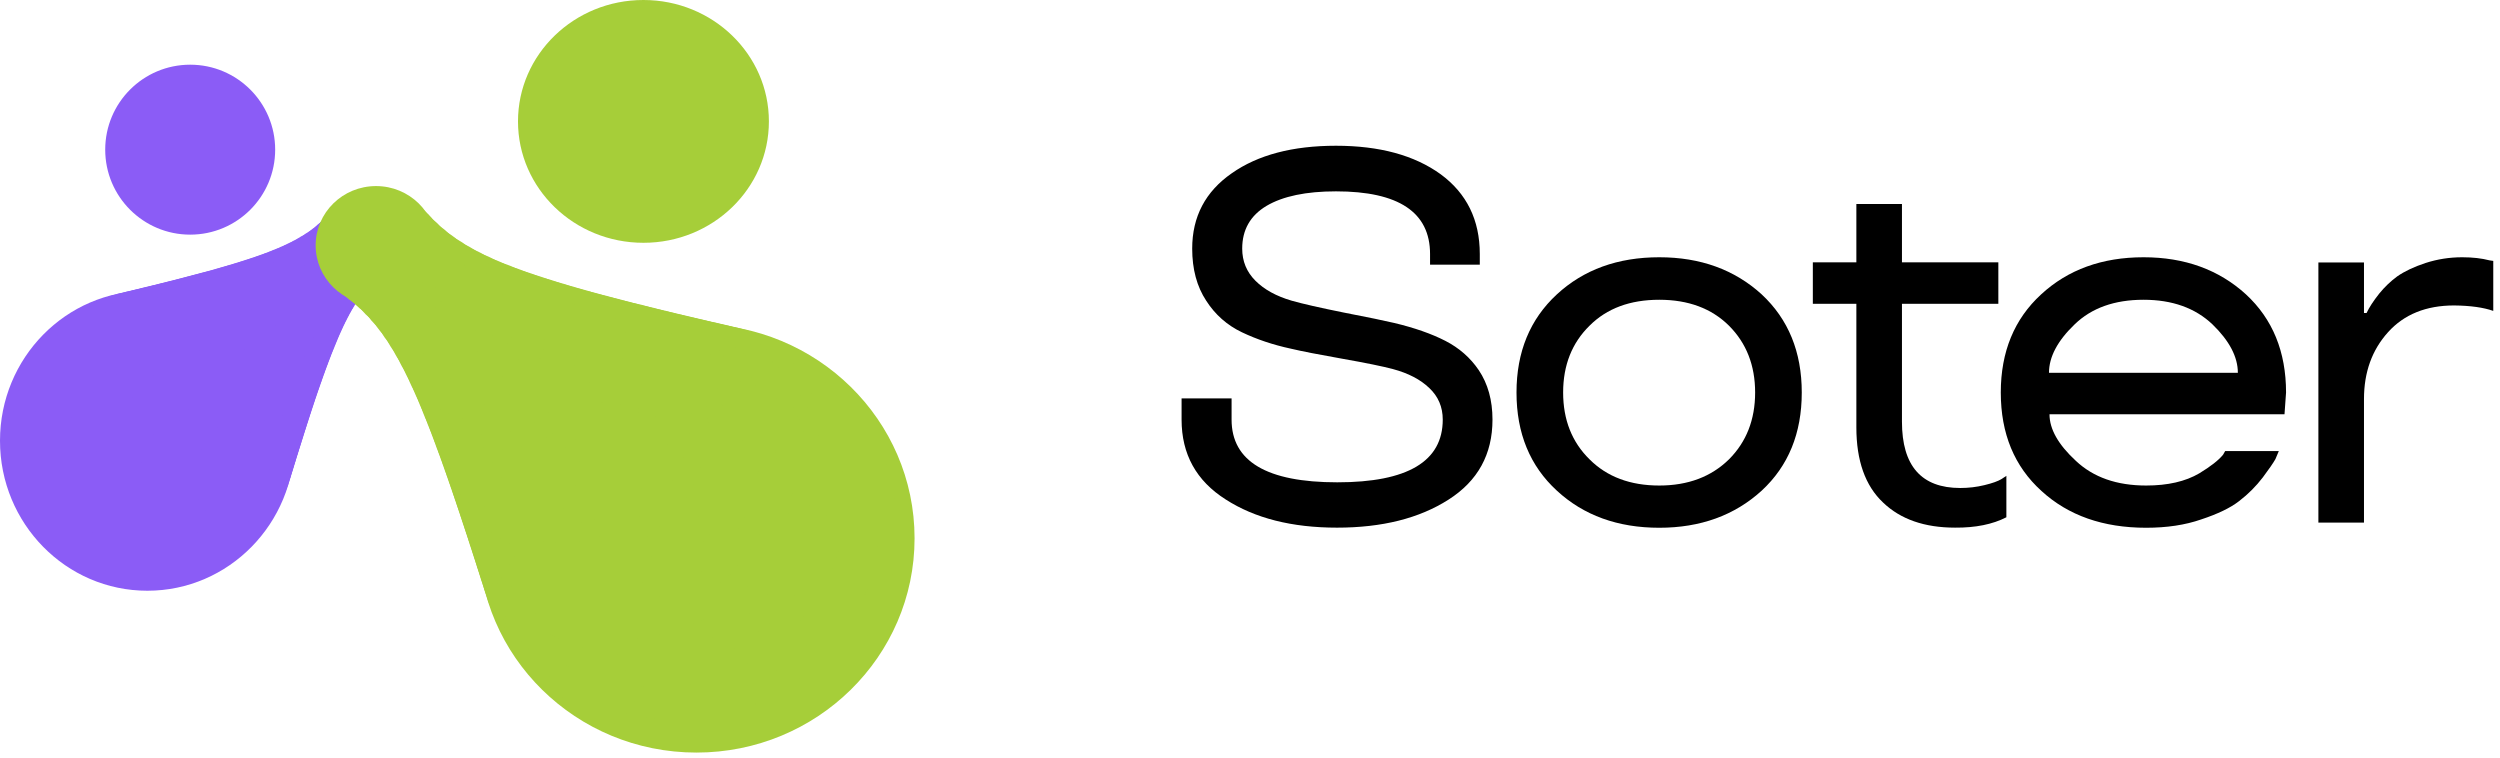<svg width="231" height="70" viewBox="0 0 231 70" fill="none" xmlns="http://www.w3.org/2000/svg">
<path d="M17.574 21.681C13.237 21.681 9.722 18.165 9.722 13.829C9.722 9.492 13.237 5.977 17.574 5.977C21.91 5.977 25.426 9.492 25.426 13.829C25.426 18.165 21.91 21.681 17.574 21.681Z" fill="#8B5CF6"/>
<path d="M59.454 22.434C65.856 22.434 71.046 17.412 71.046 11.217C71.046 5.022 65.856 0 59.454 0C53.053 0 47.863 5.022 47.863 11.217C47.863 17.412 53.053 22.434 59.454 22.434Z" fill="#A6CE39"/>
<g clip-path="url(#clip0_4117_6491)">
<path d="M13.618 54.584C21.138 54.584 27.235 48.379 27.235 40.725C27.235 33.071 21.138 26.867 13.618 26.867C6.097 26.867 0 33.071 0 40.725C0 48.379 6.097 54.584 13.618 54.584Z" fill="#8B5CF6"/>
<path d="M14.265 53.526C21.544 53.526 27.444 47.521 27.444 40.114C27.444 32.706 21.544 26.701 14.265 26.701C6.986 26.701 1.086 32.706 1.086 40.114C1.086 47.521 6.986 53.526 14.265 53.526Z" fill="#8B5CF6"/>
<path d="M14.91 52.472C21.947 52.472 27.652 46.666 27.652 39.504C27.652 32.342 21.947 26.537 14.91 26.537C7.873 26.537 2.168 32.342 2.168 39.504C2.168 46.666 7.873 52.472 14.91 52.472Z" fill="#8B5CF6"/>
<path d="M15.555 51.417C22.351 51.417 27.86 45.811 27.86 38.895C27.86 31.979 22.351 26.372 15.555 26.372C8.759 26.372 3.25 31.979 3.25 38.895C3.25 45.811 8.759 51.417 15.555 51.417Z" fill="#8B5CF6"/>
<path d="M16.199 50.359C22.756 50.359 28.07 44.95 28.07 38.278C28.07 31.606 22.756 26.197 16.199 26.197C9.643 26.197 4.328 31.606 4.328 38.278C4.328 44.95 9.643 50.359 16.199 50.359Z" fill="#8B5CF6"/>
<path d="M16.847 49.311C23.164 49.311 28.285 44.1 28.285 37.672C28.285 31.244 23.164 26.032 16.847 26.032C10.531 26.032 5.41 31.244 5.41 37.672C5.41 44.1 10.531 49.311 16.847 49.311Z" fill="#8B5CF6"/>
<path d="M17.493 48.26C23.571 48.26 28.499 43.245 28.499 37.059C28.499 30.872 23.571 25.857 17.493 25.857C11.414 25.857 6.486 30.872 6.486 37.059C6.486 43.245 11.414 48.26 17.493 48.26Z" fill="#8B5CF6"/>
<path d="M18.136 47.211C23.977 47.211 28.713 42.392 28.713 36.447C28.713 30.502 23.977 25.683 18.136 25.683C12.294 25.683 7.559 30.502 7.559 36.447C7.559 42.392 12.294 47.211 18.136 47.211Z" fill="#8B5CF6"/>
<path d="M18.78 46.166C24.386 46.166 28.93 41.542 28.93 35.837C28.93 30.133 24.386 25.508 18.78 25.508C13.175 25.508 8.631 30.133 8.631 35.837C8.631 41.542 13.175 46.166 18.78 46.166Z" fill="#8B5CF6"/>
<path d="M19.424 45.12C24.795 45.12 29.15 40.689 29.15 35.222C29.15 29.756 24.795 25.324 19.424 25.324C14.052 25.324 9.697 29.756 9.697 35.222C9.697 40.689 14.052 45.12 19.424 45.12Z" fill="#8B5CF6"/>
<path d="M20.07 44.078C25.209 44.078 29.375 39.839 29.375 34.609C29.375 29.379 25.209 25.14 20.07 25.14C14.931 25.14 10.766 29.379 10.766 34.609C10.766 39.839 14.931 44.078 20.07 44.078Z" fill="#8B5CF6"/>
<path d="M20.714 43.042C25.622 43.042 29.6 38.993 29.6 33.998C29.6 29.004 25.622 24.955 20.714 24.955C15.807 24.955 11.828 29.004 11.828 33.998C11.828 38.993 15.807 43.042 20.714 43.042Z" fill="#8B5CF6"/>
<path d="M21.357 42.015C26.036 42.015 29.829 38.155 29.829 33.393C29.829 28.631 26.036 24.771 21.357 24.771C16.678 24.771 12.885 28.631 12.885 33.393C12.885 38.155 16.678 42.015 21.357 42.015Z" fill="#8B5CF6"/>
<path d="M22.006 40.988C26.459 40.988 30.069 37.314 30.069 32.782C30.069 28.25 26.459 24.577 22.006 24.577C17.553 24.577 13.943 28.25 13.943 32.782C13.943 37.314 17.553 40.988 22.006 40.988Z" fill="#8B5CF6"/>
<path d="M22.65 39.964C26.88 39.964 30.31 36.474 30.31 32.168C30.31 27.863 26.88 24.373 22.65 24.373C18.42 24.373 14.99 27.863 14.99 32.168C14.99 36.474 18.42 39.964 22.65 39.964Z" fill="#8B5CF6"/>
<path d="M23.294 38.949C27.305 38.949 30.556 35.64 30.556 31.559C30.556 27.478 27.305 24.169 23.294 24.169C19.284 24.169 16.033 27.478 16.033 31.559C16.033 35.64 19.284 38.949 23.294 38.949Z" fill="#8B5CF6"/>
<path d="M23.943 37.94C27.737 37.94 30.813 34.809 30.813 30.948C30.813 27.086 27.737 23.956 23.943 23.956C20.148 23.956 17.072 27.086 17.072 30.948C17.072 34.809 20.148 37.94 23.943 37.94Z" fill="#8B5CF6"/>
<path d="M24.584 36.94C28.168 36.94 31.073 33.983 31.073 30.336C31.073 26.689 28.168 23.733 24.584 23.733C21.001 23.733 18.096 26.689 18.096 30.336C18.096 33.983 21.001 36.94 24.584 36.94Z" fill="#8B5CF6"/>
<path d="M25.235 35.949C28.613 35.949 31.352 33.162 31.352 29.724C31.352 26.287 28.613 23.5 25.235 23.5C21.858 23.5 19.119 26.287 19.119 29.724C19.119 33.162 21.858 35.949 25.235 35.949Z" fill="#8B5CF6"/>
<path d="M25.878 34.971C29.056 34.971 31.633 32.348 31.633 29.114C31.633 25.879 29.056 23.257 25.878 23.257C22.7 23.257 20.123 25.879 20.123 29.114C20.123 32.348 22.7 34.971 25.878 34.971Z" fill="#8B5CF6"/>
<path d="M26.523 34.007C29.511 34.007 31.933 31.542 31.933 28.501C31.933 25.46 29.511 22.995 26.523 22.995C23.535 22.995 21.113 25.46 21.113 28.501C21.113 31.542 23.535 34.007 26.523 34.007Z" fill="#8B5CF6"/>
<path d="M27.169 33.055C29.975 33.055 32.249 30.74 32.249 27.885C32.249 25.029 29.975 22.714 27.169 22.714C24.363 22.714 22.088 25.029 22.088 27.885C22.088 30.74 24.363 33.055 27.169 33.055Z" fill="#8B5CF6"/>
<path d="M27.812 32.138C30.448 32.138 32.585 29.963 32.585 27.28C32.585 24.598 30.448 22.423 27.812 22.423C25.176 22.423 23.039 24.598 23.039 27.28C23.039 29.963 25.176 32.138 27.812 32.138Z" fill="#8B5CF6"/>
<path d="M28.456 31.235C30.937 31.235 32.948 29.189 32.948 26.664C32.948 24.14 30.937 22.093 28.456 22.093C25.976 22.093 23.965 24.14 23.965 26.664C23.965 29.189 25.976 31.235 28.456 31.235Z" fill="#8B5CF6"/>
<path d="M29.102 30.372C31.444 30.372 33.342 28.44 33.342 26.058C33.342 23.675 31.444 21.744 29.102 21.744C26.761 21.744 24.863 23.675 24.863 26.058C24.863 28.44 26.761 30.372 29.102 30.372Z" fill="#8B5CF6"/>
<path d="M29.75 29.535C31.973 29.535 33.774 27.702 33.774 25.441C33.774 23.179 31.973 21.346 29.75 21.346C27.528 21.346 25.727 23.179 25.727 25.441C25.727 27.702 27.528 29.535 29.75 29.535Z" fill="#8B5CF6"/>
<path d="M30.391 28.755C32.517 28.755 34.241 27.001 34.241 24.837C34.241 22.673 32.517 20.919 30.391 20.919C28.265 20.919 26.541 22.673 26.541 24.837C26.541 27.001 28.265 28.755 30.391 28.755Z" fill="#8B5CF6"/>
<path d="M31.046 28.013C33.102 28.013 34.77 26.316 34.77 24.223C34.77 22.131 33.102 20.434 31.046 20.434C28.989 20.434 27.322 22.131 27.322 24.223C27.322 26.316 28.989 28.013 31.046 28.013Z" fill="#8B5CF6"/>
<path d="M31.686 27.322C33.703 27.322 35.338 25.659 35.338 23.606C35.338 21.554 33.703 19.89 31.686 19.89C29.67 19.89 28.035 21.554 28.035 23.606C28.035 25.659 29.67 27.322 31.686 27.322Z" fill="#8B5CF6"/>
<path d="M32.33 26.696C34.337 26.696 35.964 25.04 35.964 22.997C35.964 20.955 34.337 19.299 32.33 19.299C30.323 19.299 28.695 20.955 28.695 22.997C28.695 25.04 30.323 26.696 32.33 26.696Z" fill="#8B5CF6"/>
<path d="M32.971 26.127C35.001 26.127 36.646 24.453 36.646 22.388C36.646 20.323 35.001 18.648 32.971 18.648C30.942 18.648 29.297 20.323 29.297 22.388C29.297 24.453 30.942 26.127 32.971 26.127Z" fill="#8B5CF6"/>
<path d="M33.62 25.613C35.702 25.613 37.389 23.896 37.389 21.777C37.389 19.658 35.702 17.94 33.62 17.94C31.537 17.94 29.85 19.658 29.85 21.777C29.85 23.896 31.537 25.613 33.62 25.613Z" fill="#8B5CF6"/>
</g>
<g clip-path="url(#clip1_4117_6491)">
<path d="M64.352 69.538C53.221 69.538 44.198 60.674 44.198 49.74C44.198 38.806 53.221 29.942 64.352 29.942C75.483 29.942 84.506 38.806 84.506 49.74C84.506 60.674 75.483 69.538 64.352 69.538Z" fill="#A6CE39"/>
<path d="M63.399 68.03C52.627 68.03 43.894 59.452 43.894 48.87C43.894 38.288 52.627 29.709 63.399 29.709C74.172 29.709 82.904 38.288 82.904 48.87C82.904 59.452 74.172 68.03 63.399 68.03Z" fill="#A6CE39"/>
<path d="M62.441 66.517C52.025 66.517 43.582 58.223 43.582 47.992C43.582 37.761 52.025 29.467 62.441 29.467C72.856 29.467 81.299 37.761 81.299 47.992C81.299 58.223 72.856 66.517 62.441 66.517Z" fill="#A6CE39"/>
<path d="M61.486 65.013C51.428 65.013 43.274 57.004 43.274 47.124C43.274 37.244 51.428 29.234 61.486 29.234C71.544 29.234 79.697 37.244 79.697 47.124C79.697 57.004 71.544 65.013 61.486 65.013Z" fill="#A6CE39"/>
<path d="M60.532 63.509C50.829 63.509 42.963 55.782 42.963 46.25C42.963 36.718 50.829 28.991 60.532 28.991C70.236 28.991 78.102 36.718 78.102 46.25C78.102 55.782 70.236 63.509 60.532 63.509Z" fill="#A6CE39"/>
<path d="M59.575 62.005C50.226 62.005 42.648 54.56 42.648 45.377C42.648 36.194 50.226 28.749 59.575 28.749C68.923 28.749 76.502 36.194 76.502 45.377C76.502 54.56 68.923 62.005 59.575 62.005Z" fill="#A6CE39"/>
<path d="M58.625 60.51C49.628 60.51 42.335 53.345 42.335 44.508C42.335 35.67 49.628 28.506 58.625 28.506C67.621 28.506 74.914 35.67 74.914 44.508C74.914 53.345 67.621 60.51 58.625 60.51Z" fill="#A6CE39"/>
<path d="M57.664 59.009C49.019 59.009 42.01 52.124 42.01 43.632C42.01 35.139 49.019 28.254 57.664 28.254C66.31 28.254 73.318 35.139 73.318 43.632C73.318 52.124 66.31 59.009 57.664 59.009Z" fill="#A6CE39"/>
<path d="M56.711 57.513C48.416 57.513 41.69 50.907 41.69 42.758C41.69 34.608 48.416 28.002 56.711 28.002C65.007 28.002 71.732 34.608 71.732 42.758C71.732 50.907 65.007 57.513 56.711 57.513Z" fill="#A6CE39"/>
<path d="M55.756 56.02C47.806 56.02 41.361 49.69 41.361 41.88C41.361 34.071 47.806 27.74 55.756 27.74C63.706 27.74 70.15 34.071 70.15 41.88C70.15 49.69 63.706 56.02 55.756 56.02Z" fill="#A6CE39"/>
<path d="M54.803 54.542C47.198 54.542 41.033 48.486 41.033 41.015C41.033 33.544 47.198 27.488 54.803 27.488C62.409 27.488 68.574 33.544 68.574 41.015C68.574 48.486 62.409 54.542 54.803 54.542Z" fill="#A6CE39"/>
<path d="M53.847 53.054C46.583 53.054 40.695 47.27 40.695 40.135C40.695 33 46.583 27.216 53.847 27.216C61.11 27.216 66.998 33 66.998 40.135C66.998 47.27 61.11 53.054 53.847 53.054Z" fill="#A6CE39"/>
<path d="M52.891 51.579C45.966 51.579 40.352 46.064 40.352 39.261C40.352 32.459 45.966 26.944 52.891 26.944C59.816 26.944 65.43 32.459 65.43 39.261C65.43 46.064 59.816 51.579 52.891 51.579Z" fill="#A6CE39"/>
<path d="M51.94 50.117C45.35 50.117 40.007 44.869 40.007 38.395C40.007 31.921 45.35 26.673 51.94 26.673C58.531 26.673 63.873 31.921 63.873 38.395C63.873 44.869 58.531 50.117 51.94 50.117Z" fill="#A6CE39"/>
<path d="M50.98 48.654C44.719 48.654 39.644 43.668 39.644 37.518C39.644 31.367 44.719 26.382 50.98 26.382C57.241 26.382 62.316 31.367 62.316 37.518C62.316 43.668 57.241 48.654 50.98 48.654Z" fill="#A6CE39"/>
<path d="M50.031 47.204C44.096 47.204 39.284 42.477 39.284 36.647C39.284 30.817 44.096 26.09 50.031 26.09C55.966 26.09 60.777 30.817 60.777 36.647C60.777 42.477 55.966 47.204 50.031 47.204Z" fill="#A6CE39"/>
<path d="M49.072 45.757C43.456 45.757 38.904 41.285 38.904 35.769C38.904 30.252 43.456 25.78 49.072 25.78C54.688 25.78 59.24 30.252 59.24 35.769C59.24 41.285 54.688 45.757 49.072 45.757Z" fill="#A6CE39"/>
<path d="M48.114 44.327C42.81 44.327 38.51 40.103 38.51 34.893C38.51 29.683 42.81 25.46 48.114 25.46C53.417 25.46 57.717 29.683 57.717 34.893C57.717 40.103 53.417 44.327 48.114 44.327Z" fill="#A6CE39"/>
<path d="M47.166 42.914C42.167 42.914 38.114 38.933 38.114 34.022C38.114 29.111 42.167 25.13 47.166 25.13C52.166 25.13 56.219 29.111 56.219 34.022C56.219 38.933 52.166 42.914 47.166 42.914Z" fill="#A6CE39"/>
<path d="M46.208 41.514C41.504 41.514 37.691 37.768 37.691 33.147C37.691 28.526 41.504 24.78 46.208 24.78C50.911 24.78 54.725 28.526 54.725 33.147C54.725 37.768 50.911 41.514 46.208 41.514Z" fill="#A6CE39"/>
<path d="M45.251 40.143C40.829 40.143 37.244 36.621 37.244 32.277C37.244 27.933 40.829 24.412 45.251 24.412C49.673 24.412 53.258 27.933 53.258 32.277C53.258 36.621 49.673 40.143 45.251 40.143Z" fill="#A6CE39"/>
<path d="M44.299 38.788C40.146 38.788 36.779 35.48 36.779 31.401C36.779 27.321 40.146 24.014 44.299 24.014C48.452 24.014 51.818 27.321 51.818 31.401C51.818 35.48 48.452 38.788 44.299 38.788Z" fill="#A6CE39"/>
<path d="M43.342 37.476C39.441 37.476 36.278 34.369 36.278 30.536C36.278 26.704 39.441 23.597 43.342 23.597C47.243 23.597 50.406 26.704 50.406 30.536C50.406 34.369 47.243 37.476 43.342 37.476Z" fill="#A6CE39"/>
<path d="M42.39 36.191C38.718 36.191 35.742 33.267 35.742 29.661C35.742 26.055 38.718 23.131 42.39 23.131C46.061 23.131 49.037 26.055 49.037 29.661C49.037 33.267 46.061 36.191 42.39 36.191Z" fill="#A6CE39"/>
<path d="M41.435 34.953C37.97 34.953 35.161 32.193 35.161 28.79C35.161 25.386 37.97 22.627 41.435 22.627C44.9 22.627 47.709 25.386 47.709 28.79C47.709 32.193 44.9 34.953 41.435 34.953Z" fill="#A6CE39"/>
<path d="M40.478 33.764C37.19 33.764 34.523 31.144 34.523 27.914C34.523 24.683 37.19 22.064 40.478 22.064C43.767 22.064 46.434 24.683 46.434 27.914C46.434 31.144 43.767 33.764 40.478 33.764Z" fill="#A6CE39"/>
<path d="M39.523 32.637C36.376 32.637 33.825 30.131 33.825 27.04C33.825 23.949 36.376 21.443 39.523 21.443C42.67 21.443 45.221 23.949 45.221 27.04C45.221 30.131 42.67 32.637 39.523 32.637Z" fill="#A6CE39"/>
<path d="M38.563 31.581C35.52 31.581 33.052 29.157 33.052 26.168C33.052 23.178 35.52 20.754 38.563 20.754C41.607 20.754 44.074 23.178 44.074 26.168C44.074 29.157 41.607 31.581 38.563 31.581Z" fill="#A6CE39"/>
<path d="M37.614 30.605C34.629 30.605 32.209 28.228 32.209 25.296C32.209 22.364 34.629 19.988 37.614 19.988C40.598 19.988 43.018 22.364 43.018 25.296C43.018 28.228 40.598 30.605 37.614 30.605Z" fill="#A6CE39"/>
<path d="M36.658 29.701C33.687 29.701 31.279 27.336 31.279 24.418C31.279 21.499 33.687 19.134 36.658 19.134C39.629 19.134 42.037 21.499 42.037 24.418C42.037 27.336 39.629 29.701 36.658 29.701Z" fill="#A6CE39"/>
<path d="M35.702 28.886C32.699 28.886 30.264 26.495 30.264 23.544C30.264 20.594 32.699 18.202 35.702 18.202C38.706 18.202 41.141 20.594 41.141 23.544C41.141 26.495 38.706 28.886 35.702 28.886Z" fill="#A6CE39"/>
<path d="M34.745 28.155C31.663 28.155 29.166 25.701 29.166 22.674C29.166 19.647 31.663 17.193 34.745 17.193C37.826 17.193 40.324 19.647 40.324 22.674C40.324 25.701 37.826 28.155 34.745 28.155Z" fill="#A6CE39"/>
</g>
<path d="M227.506 23.771C228.463 23.771 229.309 23.867 230.043 24.059L230.378 24.107V28.727C229.469 28.408 228.264 28.24 226.763 28.224C224.178 28.224 222.143 29.046 220.659 30.69C219.174 32.334 218.432 34.393 218.432 36.867V48.286H214.219V24.25H218.432V28.919H218.672C218.911 28.408 219.302 27.809 219.845 27.123C220.339 26.517 220.89 25.99 221.497 25.543C222.183 25.064 223.061 24.649 224.13 24.298C225.215 23.947 226.341 23.771 227.506 23.771Z" fill="black"/>
<path d="M211.231 36.268L211.088 38.279H189.374C189.374 39.652 190.188 41.088 191.816 42.589C193.428 44.105 195.59 44.863 198.304 44.863C200.299 44.863 201.935 44.488 203.211 43.738C204.265 43.099 204.999 42.525 205.414 42.014L205.605 41.679H210.561C210.465 41.918 210.362 42.166 210.25 42.421C210.042 42.788 209.651 43.355 209.077 44.121C208.454 44.935 207.728 45.661 206.898 46.299C206.1 46.922 204.927 47.488 203.379 47.999C201.911 48.51 200.219 48.765 198.304 48.765C194.329 48.765 191.106 47.632 188.632 45.366C186.126 43.099 184.873 40.067 184.873 36.268C184.873 32.502 186.118 29.477 188.608 27.195C191.082 24.913 194.234 23.771 198.064 23.771C201.863 23.771 205.015 24.913 207.521 27.195C209.994 29.477 211.231 32.502 211.231 36.268ZM204.432 29.972C202.836 28.456 200.714 27.698 198.064 27.698C195.383 27.698 193.26 28.456 191.696 29.972C190.116 31.488 189.326 32.98 189.326 34.449H206.778C206.778 32.98 205.996 31.488 204.432 29.972Z" fill="black"/>
<path d="M184.647 28.069H175.741V38.962C175.741 43.048 177.537 45.091 181.128 45.091C181.894 45.091 182.636 45.003 183.354 44.828C184.089 44.652 184.623 44.461 184.958 44.253L185.389 43.966V47.796C184.112 48.45 182.532 48.77 180.649 48.754C177.824 48.754 175.606 47.98 173.994 46.432C172.35 44.883 171.528 42.569 171.528 39.489V28.069H167.506V24.239H171.528V18.852H175.741V24.239H184.647V28.069Z" fill="black"/>
<path d="M143.86 45.342C141.37 43.059 140.125 40.035 140.125 36.268C140.125 32.518 141.37 29.493 143.86 27.195C146.334 24.913 149.486 23.771 153.316 23.771C157.115 23.771 160.267 24.913 162.773 27.195C165.246 29.493 166.483 32.518 166.483 36.268C166.483 40.035 165.246 43.059 162.773 45.342C160.267 47.624 157.115 48.765 153.316 48.765C149.486 48.765 146.334 47.624 143.86 45.342ZM159.756 42.445C161.368 40.833 162.174 38.774 162.174 36.268C162.174 33.763 161.368 31.704 159.756 30.092C158.144 28.496 155.997 27.698 153.316 27.698C150.619 27.698 148.472 28.496 146.876 30.092C145.248 31.688 144.434 33.747 144.434 36.268C144.434 38.79 145.248 40.849 146.876 42.445C148.488 44.057 150.635 44.863 153.316 44.863C155.966 44.863 158.112 44.057 159.756 42.445Z" fill="black"/>
<path d="M133.31 38.772C133.31 37.607 132.895 36.633 132.065 35.852C131.251 35.069 130.133 34.487 128.713 34.104C127.755 33.849 126.191 33.529 124.021 33.146C121.85 32.763 120.262 32.452 119.257 32.213C117.629 31.861 116.128 31.359 114.756 30.704C113.383 30.05 112.282 29.076 111.452 27.784C110.59 26.475 110.159 24.871 110.159 22.972C110.159 20.019 111.38 17.697 113.822 16.005C116.232 14.313 119.44 13.467 123.446 13.467C127.468 13.467 130.692 14.345 133.118 16.101C135.528 17.872 136.733 20.33 136.733 23.474V24.456H132.137V23.474C132.137 19.612 129.24 17.681 123.446 17.681C120.685 17.681 118.546 18.128 117.03 19.021C115.53 19.915 114.78 21.232 114.78 22.972C114.78 24.137 115.187 25.126 116.001 25.94C116.815 26.754 117.932 27.369 119.352 27.784C120.358 28.071 121.97 28.438 124.188 28.885C126.407 29.316 127.955 29.635 128.833 29.843C130.7 30.289 132.272 30.84 133.549 31.494C134.826 32.149 135.855 33.05 136.637 34.2C137.483 35.461 137.906 36.985 137.906 38.772C137.906 41.98 136.55 44.446 133.836 46.17C131.139 47.894 127.708 48.755 123.542 48.755C119.376 48.755 115.945 47.886 113.248 46.146C110.534 44.422 109.178 41.964 109.178 38.772V36.809H113.798V38.772C113.798 42.635 117.054 44.566 123.566 44.566C130.062 44.566 133.31 42.635 133.31 38.772Z" fill="black"/>
<defs>
<clipPath id="clip0_4117_6491">
<rect width="37.391" height="36.643" fill="white" transform="translate(0 17.94)"/>
</clipPath>
<clipPath id="clip1_4117_6491">
<rect width="55.338" height="52.347" fill="white" transform="matrix(-1 0 0 1 84.506 17.193)"/>
</clipPath>
</defs>
</svg>
